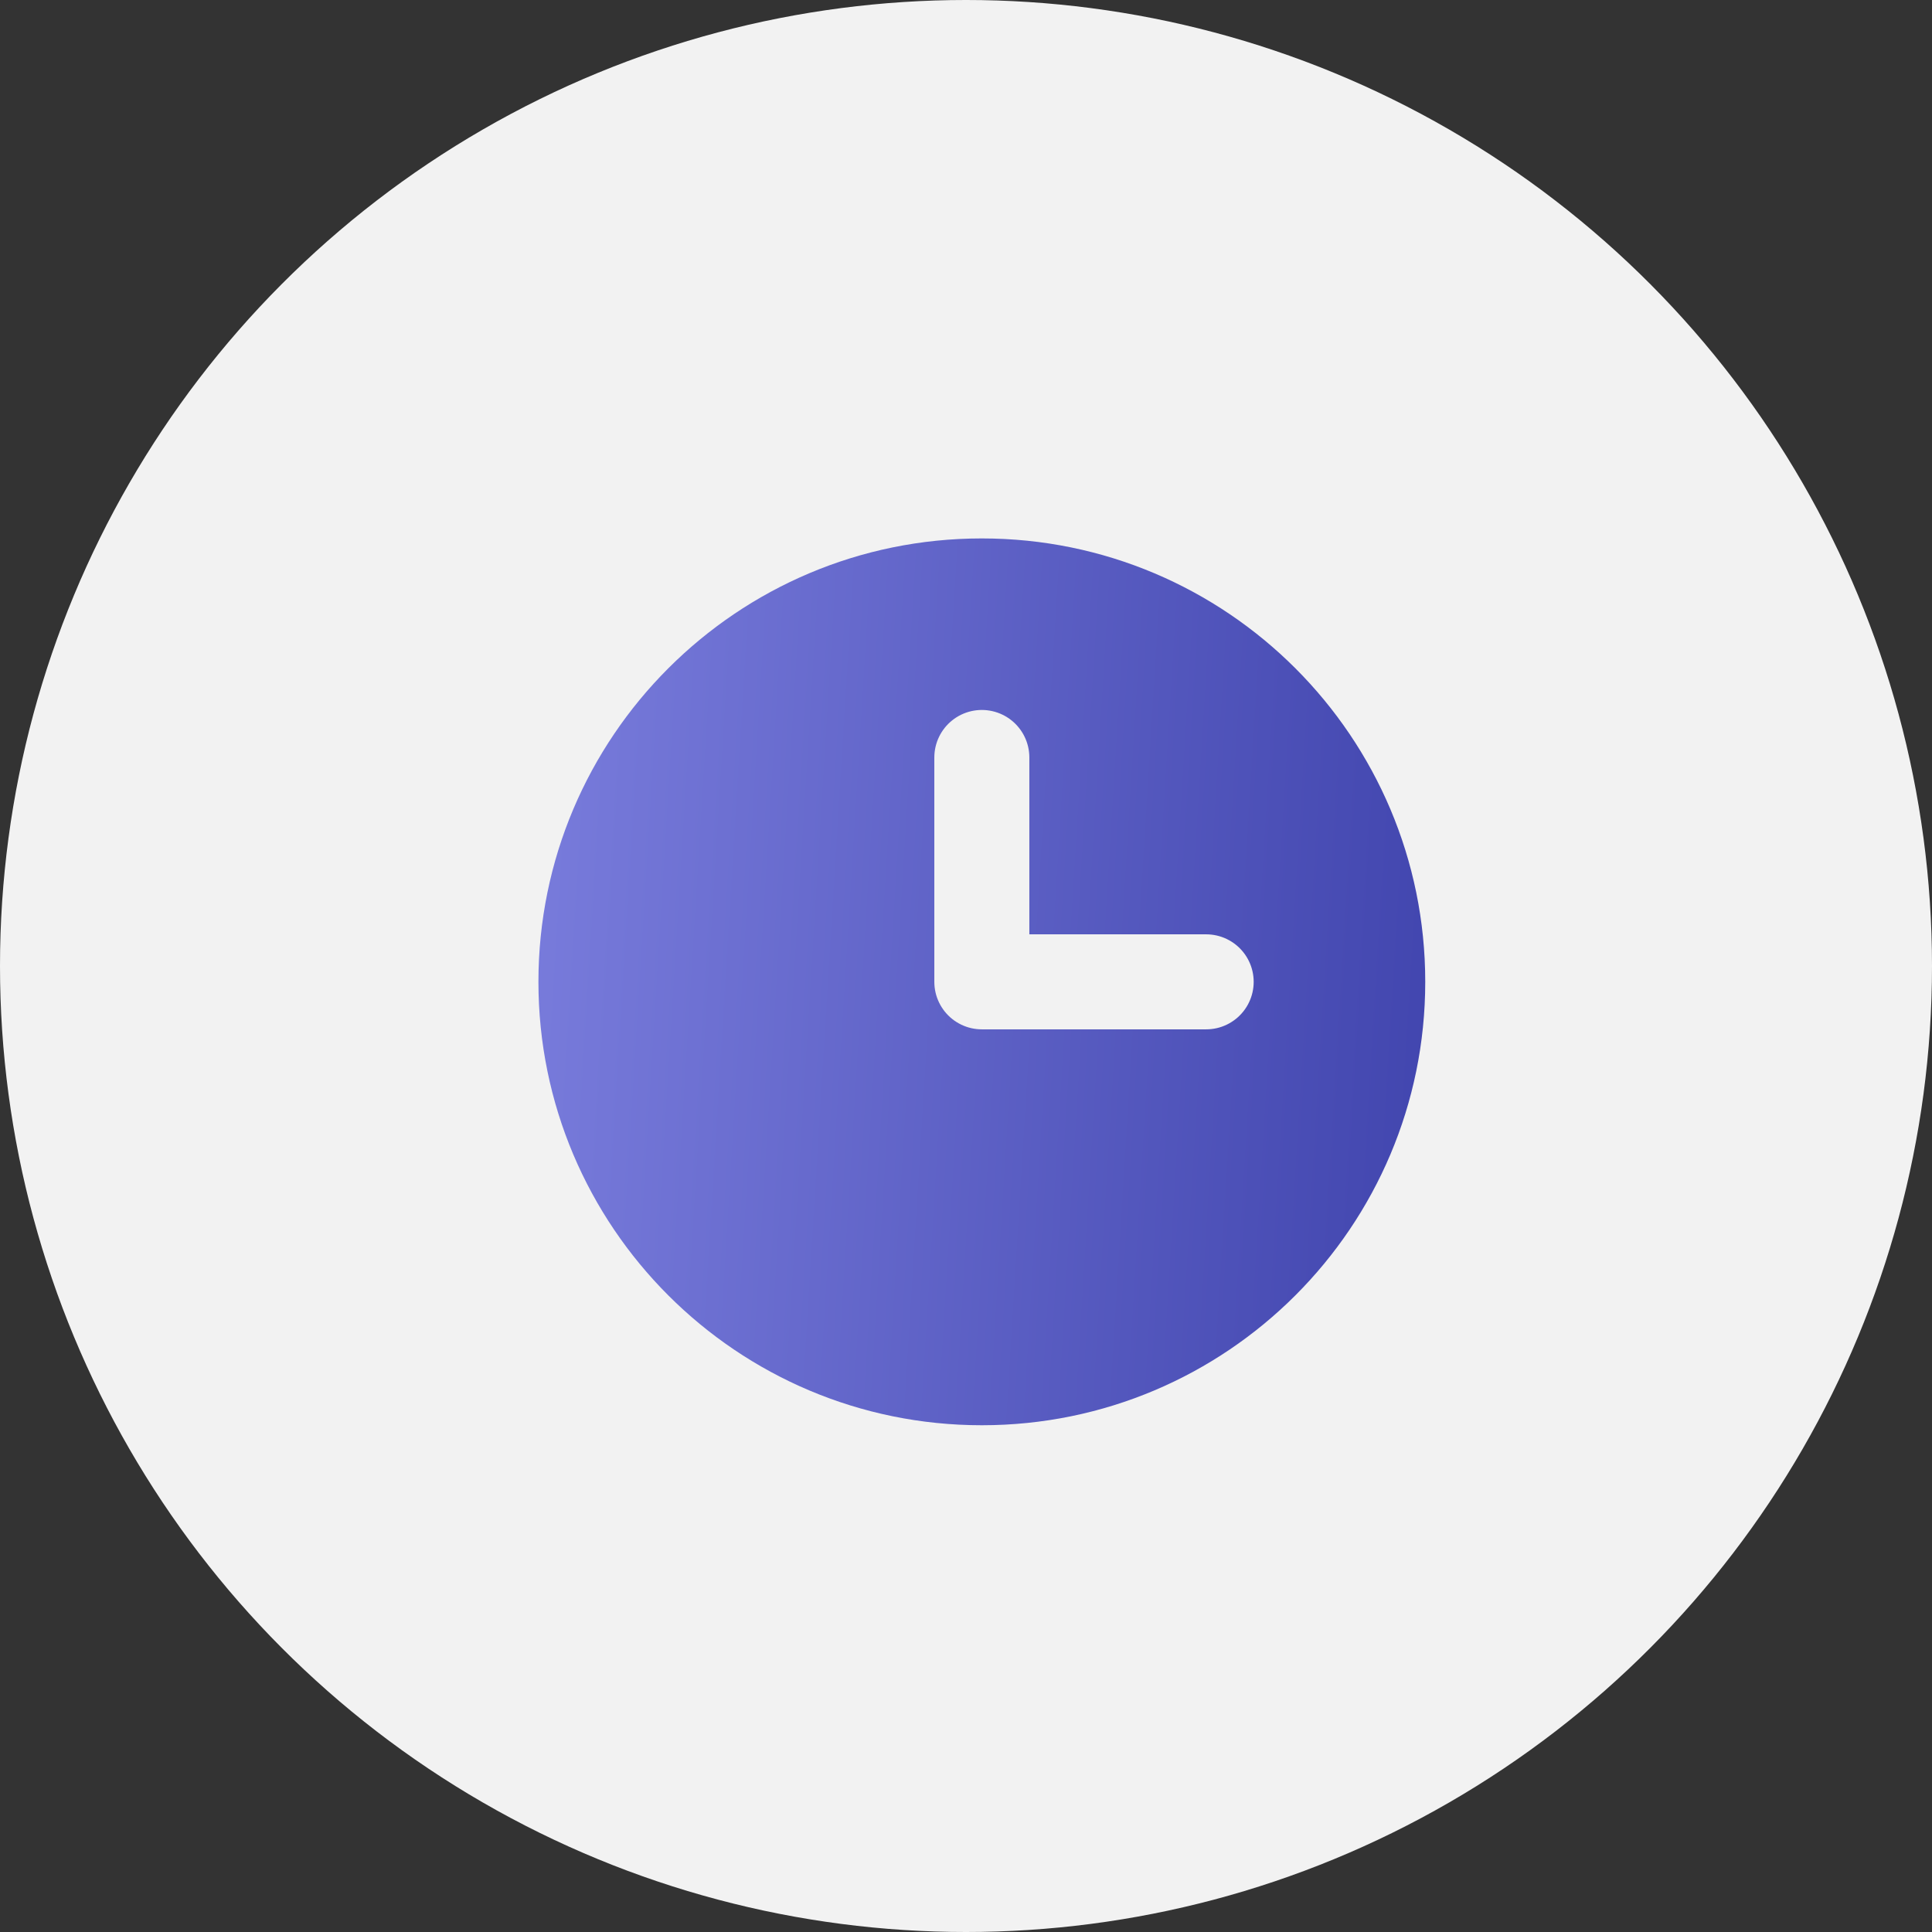 <?xml version="1.0" encoding="UTF-8"?> <svg xmlns="http://www.w3.org/2000/svg" width="61" height="61" viewBox="0 0 61 61" fill="none"><rect x="0" y="0" width="61" height="61" fill="#333333" stroke="none"/> <circle cx="30.5" cy="30.5" r="30.5" fill="#F2F2F2"></circle> <path d="M17 31C17 38.732 23.268 45 31 45C38.732 45 45 38.732 45 31C45 23.268 38.732 17 31 17C23.268 17 17 23.268 17 31Z" fill="url(#paint0_linear_110_235)"></path> <path d="M31 23.916V31H38.083" stroke="#F2F2F2" stroke-width="3" stroke-linecap="round" stroke-linejoin="round"></path> <defs> <linearGradient id="paint0_linear_110_235" x1="17" y1="17" x2="46.609" y2="18.82" gradientUnits="userSpaceOnUse"> <stop stop-color="#797CDC"></stop> <stop offset="1" stop-color="#4145AE"></stop> </linearGradient> </defs> </svg> 